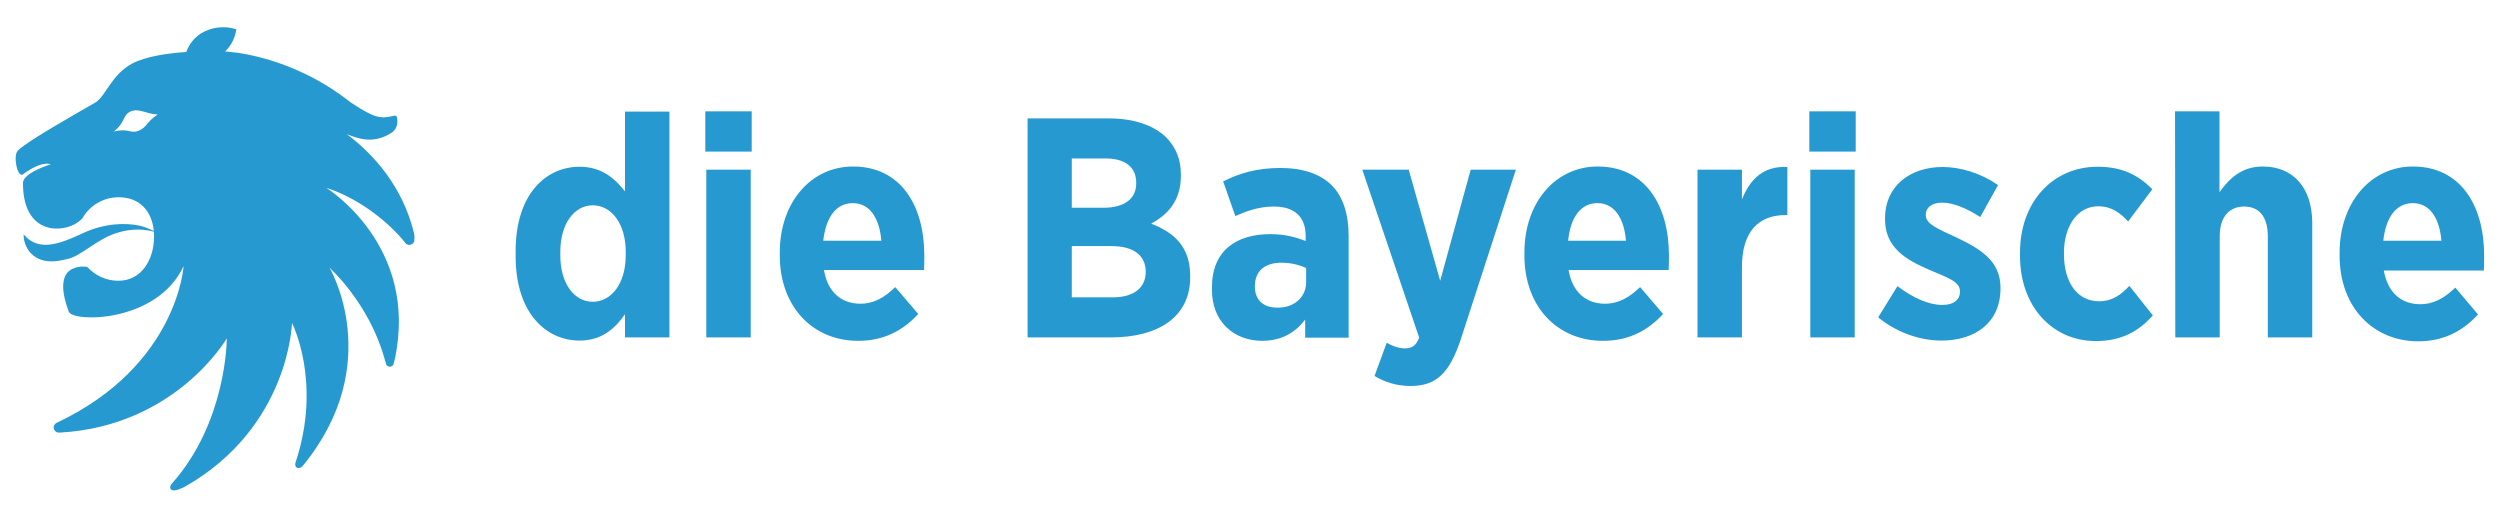 <svg xmlns:svg="http://www.w3.org/2000/svg" xmlns="http://www.w3.org/2000/svg" xmlns:xlink="http://www.w3.org/1999/xlink" id="svg5272" x="0px" y="0px" viewBox="0 0 1024 212" style="enable-background:new 0 0 1024 212;" xml:space="preserve"><style type="text/css">	.st0{fill:#2799D1;}</style><path id="path4961" class="st0" d="M976.2,98.6c1-9.7,5.4-15.4,12.1-15.4c6.8,0,10.9,5.9,11.7,15.4H976.2z M1017.5,104.7  c0-20.5-9.6-36.5-29.2-36.5c-17.3,0-30,14.9-30,35.3v1.2c0,21.4,14,35.1,32.2,35.1c10.3,0,18.2-4.1,24.5-11l-9.3-11  c-4.4,4.2-8.7,6.8-14.4,6.8c-7.7,0-13.3-4.7-14.9-13.8h41C1017.5,107.9,1017.5,105.8,1017.5,104.7 M890.9,45.6h18.2v33.1  c4-5.5,9-10.5,17.7-10.5c12.8,0,20.3,9,20.3,23.2v46.8h-18.2V96.8c0-8.1-3.6-12.2-9.7-12.2c-6,0-10,4.1-10,12.2v41.4H891L890.9,45.6   M827.4,104.9v-1.5c0-20.4,13.2-35.1,31.8-35.1c9.9,0,16.5,3.3,22.4,9.2l-9.9,13.2c-3.3-3.5-6.8-6.2-12.3-6.2c-8.3,0-14,7.9-14,19.1  v0.5c0,11.4,5.3,19.3,14.4,19.3c5.4,0,8.9-2.6,12.4-6.3l9.6,12.1c-5.6,6.3-12.6,10.5-23.3,10.5C840.3,139.7,827.4,125.1,827.4,104.9   M769.3,130l7.9-12.8c6.2,4.7,12.7,7.7,18.3,7.7c5.1,0,7.3-2.4,7.3-5.3v-0.3c0-4-5.1-5.6-12.6-8.8c-9.7-4.2-18.1-9.1-18.1-20.8v-0.3  c0-13.2,10.3-21,23.6-21c7.4,0,15.8,2.6,22.7,7.4l-7.3,13.1c-5.1-3.3-10.8-5.9-15.6-5.9c-4.4,0-6.7,2.2-6.7,4.9v0.3  c0,3.6,5.1,5.6,12.4,9c10,4.7,18.2,9.7,18.2,20.6v0.3c0,14.2-10.5,21.4-24.2,21.4C787.3,139.5,777.7,136.8,769.3,130 M741.1,45.6h19  v16.5h-19V45.6z M741.5,69.5h18.2v68.7h-18.2V69.5 M695.3,69.5h18.2v12.2c3.3-8.3,8.8-13.8,18.6-13.3v19.7h-0.8  c-11.1,0-17.8,6.9-17.8,21.3v28.8h-18.2V69.5 M624.4,104.6v-1.2c0-20.4,12.7-35.2,30-35.2c19.6,0,29.2,16,29.2,36.5  c0,1,0,3.2-0.1,5.9h-41c1.5,9.1,7.2,13.8,14.9,13.8c5.6,0,10-2.6,14.4-6.8l9.4,11c-6.3,6.9-14.2,11-24.5,11  C638.3,139.7,624.4,126,624.4,104.6 M666,98.6c-0.8-9.5-4.9-15.4-11.7-15.4c-6.7,0-11,5.6-12,15.4H666 M602.4,69.5h18.5l-22.6,69.6  c-4.6,13.7-9.9,19-20.6,19c-5.4,0-10.4-1.5-14.7-4.1l5-13.6c2.2,1.3,5,2.3,7.4,2.3c2.8,0,4.6-1,5.9-4.4L558,69.5h19l12.9,45.5  L602.4,69.5 M496.4,118.6v-0.8c0-15.1,9.9-21.9,24-21.9c5.8,0,10.1,1.2,14.4,2.8v-2.1c0-7.9-4.7-12-13-12c-6.4,0-11.5,2-15.8,3.9  l-5-14.2c6.7-3.3,13.6-5.5,23.5-5.5c9.4,0,16.4,2.6,20.9,7c4.7,4.7,7,11.9,7,20.8v41.7h-17.8v-7.4c-4.1,5.4-9.7,8.7-17.8,8.7  C505.5,139.5,496.4,131.9,496.4,118.6 M535,115.6v-5.8c-2.7-1.3-6.4-2.2-10.1-2.2c-6.7,0-10.9,3.3-10.9,9.6v0.2  c0,5.6,3.6,8.5,8.8,8.6C529.8,126.3,535,121.9,535,115.6 M420.9,48.5h33.3c10,0,18.3,2.7,23.5,7.8c4,4.1,6,9,6,15.3V72  c0,10.5-5.8,16.2-12.2,19.6c9.6,3.7,16,9.6,16,21.4v0.6c0,16.2-13,24.6-32.4,24.6h-34.2C420.9,138.2,420.9,48.5,420.9,48.5z   M465.4,74.9c0-6.5-4.6-10-12.6-10H439v20.2h12.9c8.2,0,13.5-3.3,13.5-10.1V74.9L465.4,74.9z M455.2,100.8H439v21h16.7  c8.3,0,13.6-3.6,13.6-10.5v-0.1C469.2,104.7,464.5,100.8,455.2,100.8 M319.4,104.6v-1.2c0-20.4,12.7-35.2,30-35.2  c19.6,0,29.2,16,29.2,36.5c0,1,0,3.2-0.1,5.9h-41c1.5,9.1,7.2,13.8,14.9,13.8c5.6,0,10-2.6,14.3-6.8l9.4,11  c-6.3,6.9-14.2,11-24.5,11C333.3,139.7,319.4,126,319.4,104.6 M361,98.6c-0.8-9.5-4.9-15.4-11.7-15.4c-6.7,0-11,5.6-12.1,15.4H361   M288.9,45.6h19v16.5h-19V45.6z M289.3,69.5h18.2v68.7h-18.2V69.5 M256.3,104.5c0,11.7-5.9,19.1-13.5,19.1s-13.3-7.4-13.3-19.1v-1.3  c0-11.7,5.8-19.1,13.3-19.1c7.6,0,13.5,7.4,13.5,19.1C256.3,103.2,256.3,104.5,256.3,104.5z M256,45.7v32.7  c-4-5.1-9.4-10.1-18.6-10.1c-13.7,0-26.2,11.1-26.2,34.6v2c0,23.5,12.6,34.6,26.2,34.6c9.1,0,14.6-5,18.6-10.8v9.5h18.2V45.7H256"></path><path id="path4965" class="st0" d="M56.9,53.5c-3.5,1.5-4.1-1.2-10.3,0.4c4.8-3.8,3.6-6.7,6.8-8.2c3.5-1.6,6.4,1,11.2,1.2  C59.9,50,60.2,52.1,56.9,53.5 M169.6,95.6c-4.7-19.5-17-32.8-27.5-40.6c4,1.4,10.3,4.4,18.1-0.5c2.9-1.8,2.8-5,2.3-6.7  c-0.5-1.6-4.4,2.1-10.8-1.1c-3-1.4-5.8-3.3-8-4.7c-25.1-19.9-51-20.9-51.5-20.9c2.5-2.4,4.1-5.6,4.6-9.1c-4.8-1.6-10.3-0.9-14.5,1.7  c-2.8,1.8-4.9,4.5-6,7.6c-7.7,0.5-16.5,1.8-22.1,4.7c-8.6,4.6-10.9,13.4-15,15.9c-9.6,5.6-28,15.9-31.9,19.8  c-2.1,2.1-0.1,11.4,2.1,9.7c8-5.9,11.4-4.1,11.4-4.1S9.4,70.7,9.4,75c0,21.2,16,20.6,22.4,16.1c0.7-0.5,1.3-1,1.9-1.6  c2.9-5.2,8.5-8.7,14.9-8.7c8.6,0,13.6,5.6,14.4,13.8c-1.5-0.7-3.7-1.7-5.5-2.1c-6.3-1.4-14.8-1-23.3,2.9C26.3,99.1,21,101,16.1,100  c-2.9-0.6-5-2.3-6.4-4c-0.1,2.5,0.8,5.3,2.8,7.6c5.4,5.8,14,2.6,15.9,2.3c4.3-1.4,8.1-4.8,13.4-7.8c5.5-3.3,13.6-5.3,21.2-3.2  c0.1,0.7,0.1,1.3,0.1,2c0,9.4-5.1,18.1-14.6,18.1c-5.1,0-9.6-2.2-12.8-5.7c-1.6-0.2-3.2-0.2-5,0.4c-6.8,2.1-5.2,11-2.5,18  c1.7,4.4,36.2,4.6,47-18.7c0,0-2.4,40.7-51.8,64.1l0,0c-0.9,0.3-1.5,1.3-1.4,2.3c0.2,1.1,1.2,1.9,2.4,1.8c-0.1,0,0,0,0,0  c47.7-2.6,68.5-38.6,68.5-38.6s0.1,34.2-22.6,59.6c-0.8,1-0.7,2-0.1,2.4c1.3,0.9,4.5-0.7,5.8-1.4c42.6-24.4,43.6-66.9,43.6-66.9  s12.5,24.2,1.4,57.3c-0.3,1.2,0.3,1.9,0.7,2c1.3,0.5,2.5-0.9,2.5-1c34-41.7,10.8-80.9,10.8-80.9s16.1,14.3,22.5,37.2  c0.1,0.5,0.3,1,0.5,1.5c0,0.1,0,0.2,0,0.3c0.1,0.9,1,1.6,1.9,1.5c0.8-0.1,1.4-0.8,1.4-1.6c0.1-0.4,0.2-0.8,0.3-1  c10.4-47.1-28-70.7-28-70.7c14.5,4.7,26.3,15,32.2,22.3c0,0.1,0,0.1,0,0.1c0.5,0.7,1.2,1.1,2.1,1c1.2-0.2,2-1.2,1.8-2.4  C169.9,97.5,169.7,96,169.6,95.6"></path></svg>